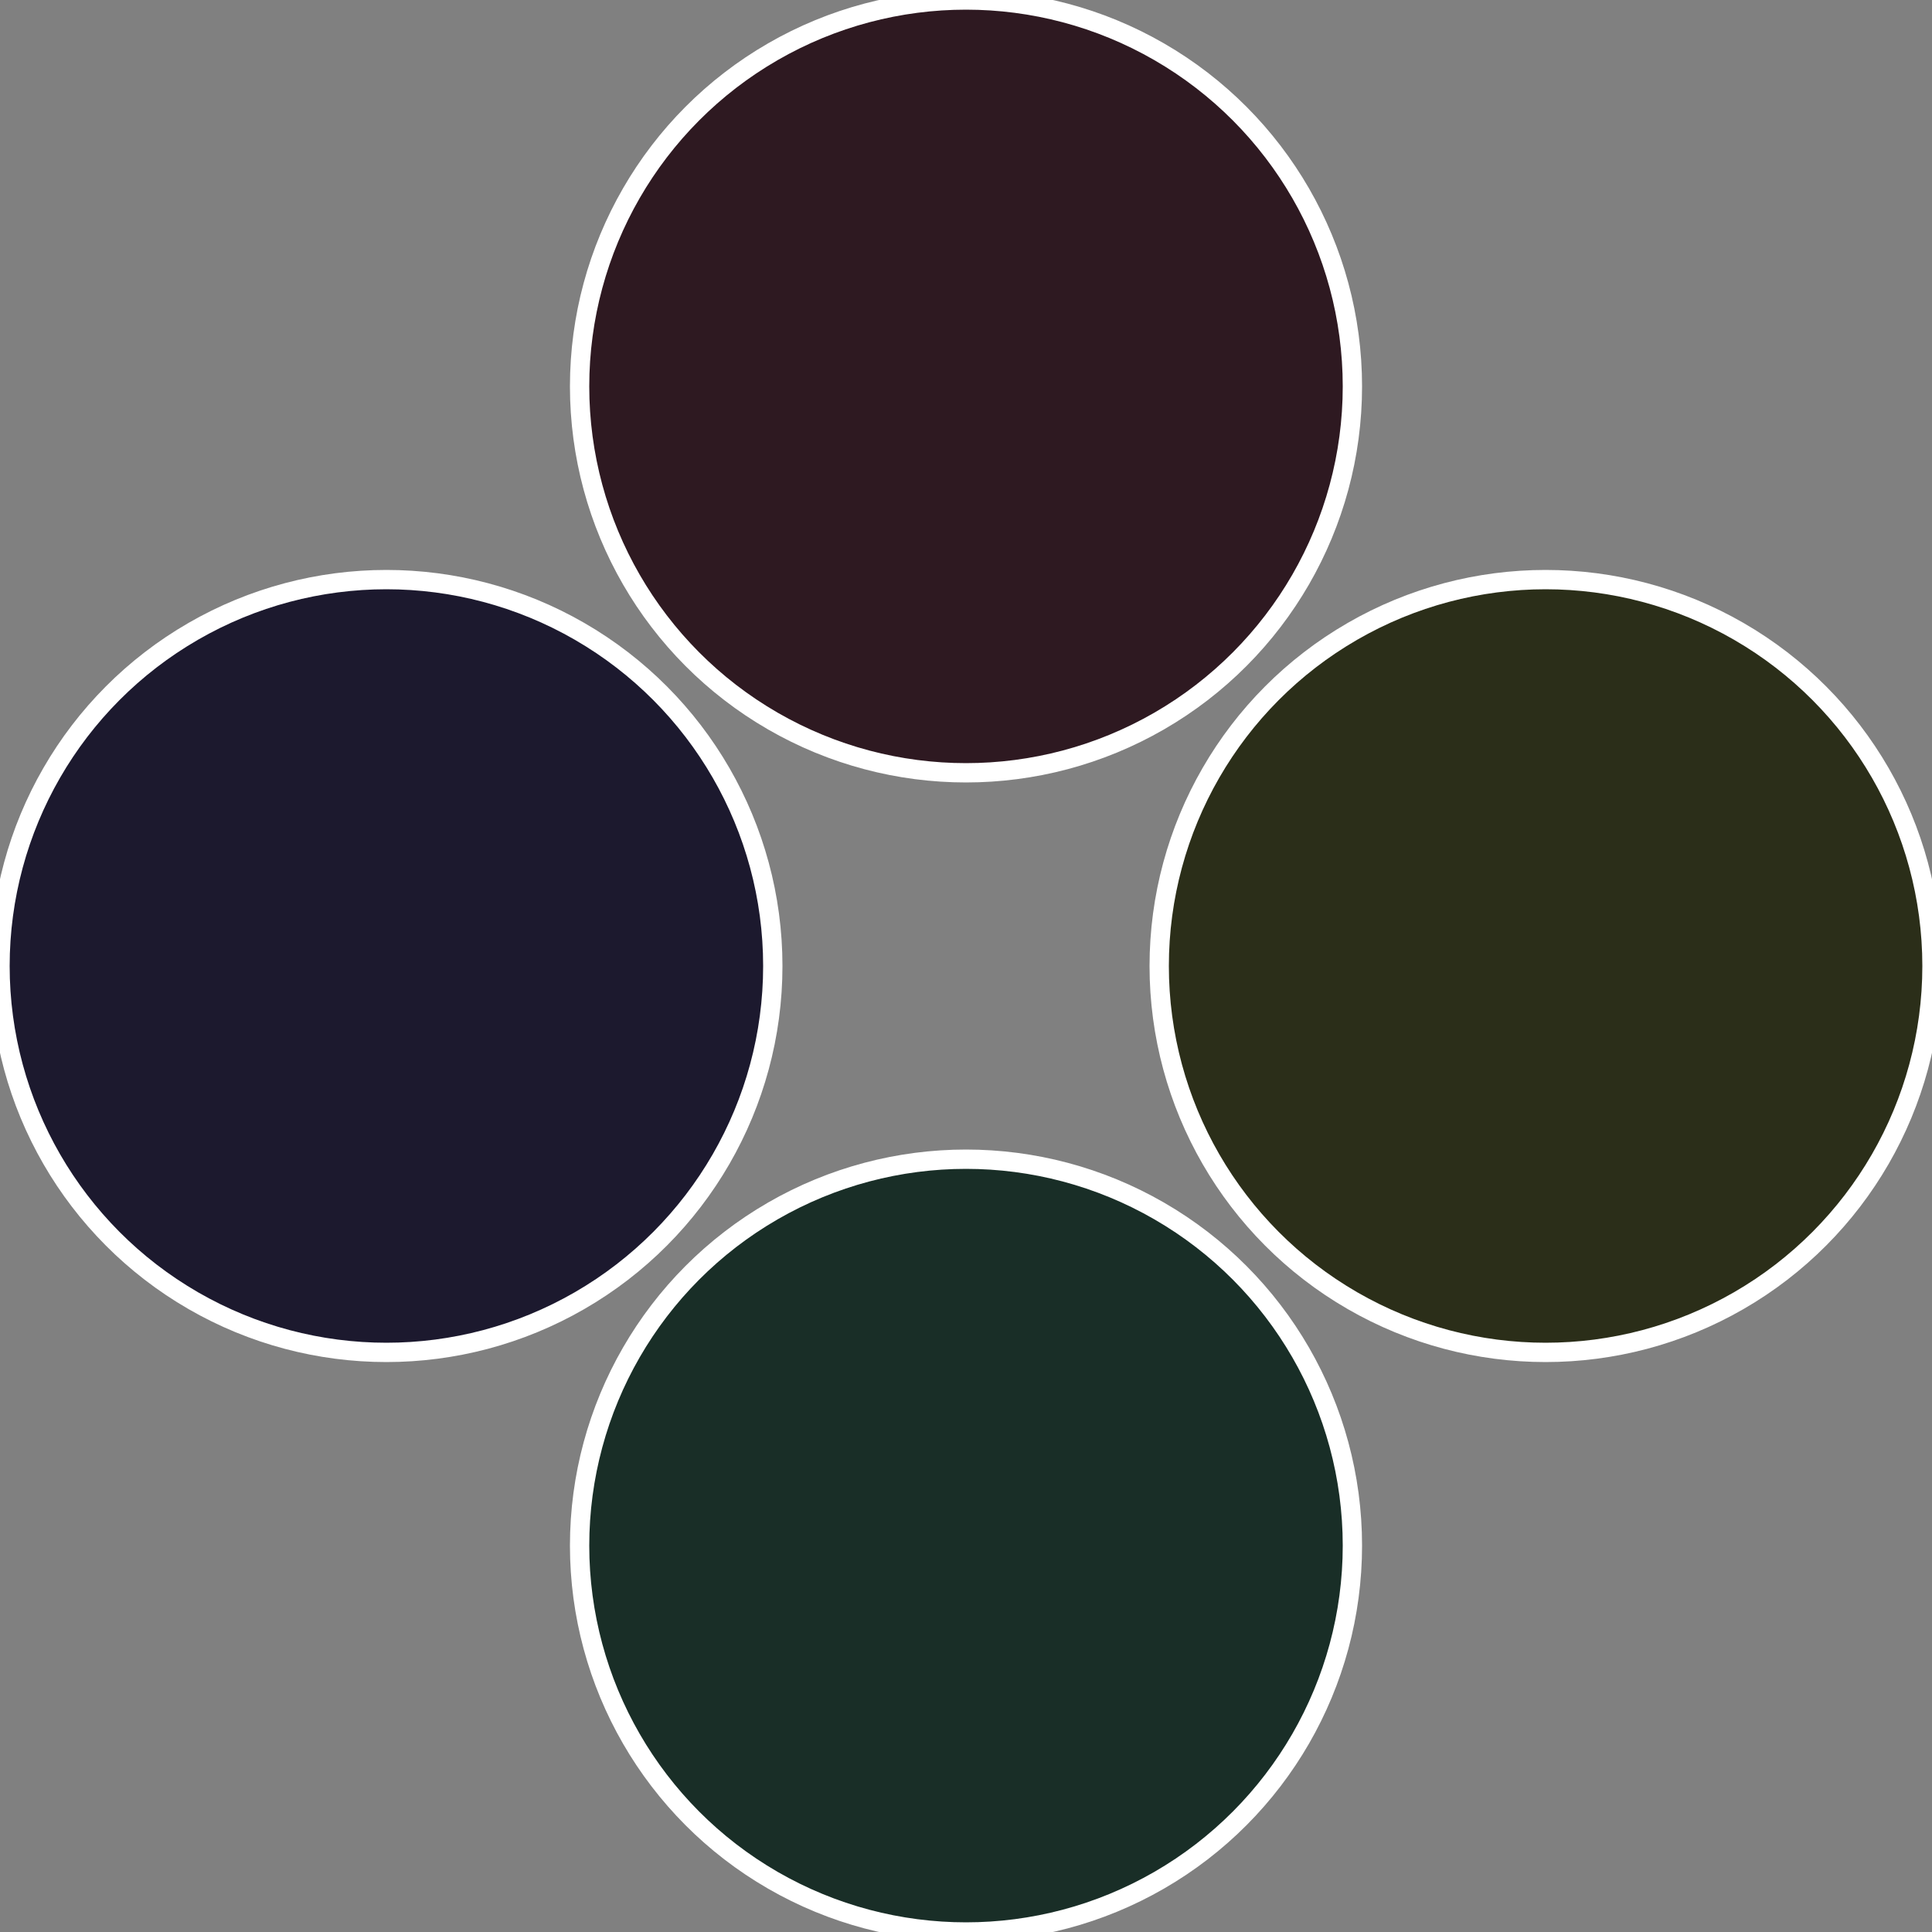 <?xml version="1.0" standalone="no"?>
<svg width="500" height="500" viewBox="-1 -1 2 2" xmlns="http://www.w3.org/2000/svg">
 
                <rect x="-1" y="-1" width="2" height="2" fill="#808080" stroke="none"/>
 
                <circle cx="0.6" cy="0" r="0.4" fill="#2b2e19" stroke="#fff" stroke-width="1%" />
             
                <circle cx="3.6739403974421E-17" cy="0.6" r="0.4" fill="#192e27" stroke="#fff" stroke-width="1%" />
             
                <circle cx="-0.6" cy="7.3478807948841E-17" r="0.4" fill="#1c192e" stroke="#fff" stroke-width="1%" />
             
                <circle cx="-1.1021821192326E-16" cy="-0.6" r="0.4" fill="#2e1921" stroke="#fff" stroke-width="1%" />
            </svg>
